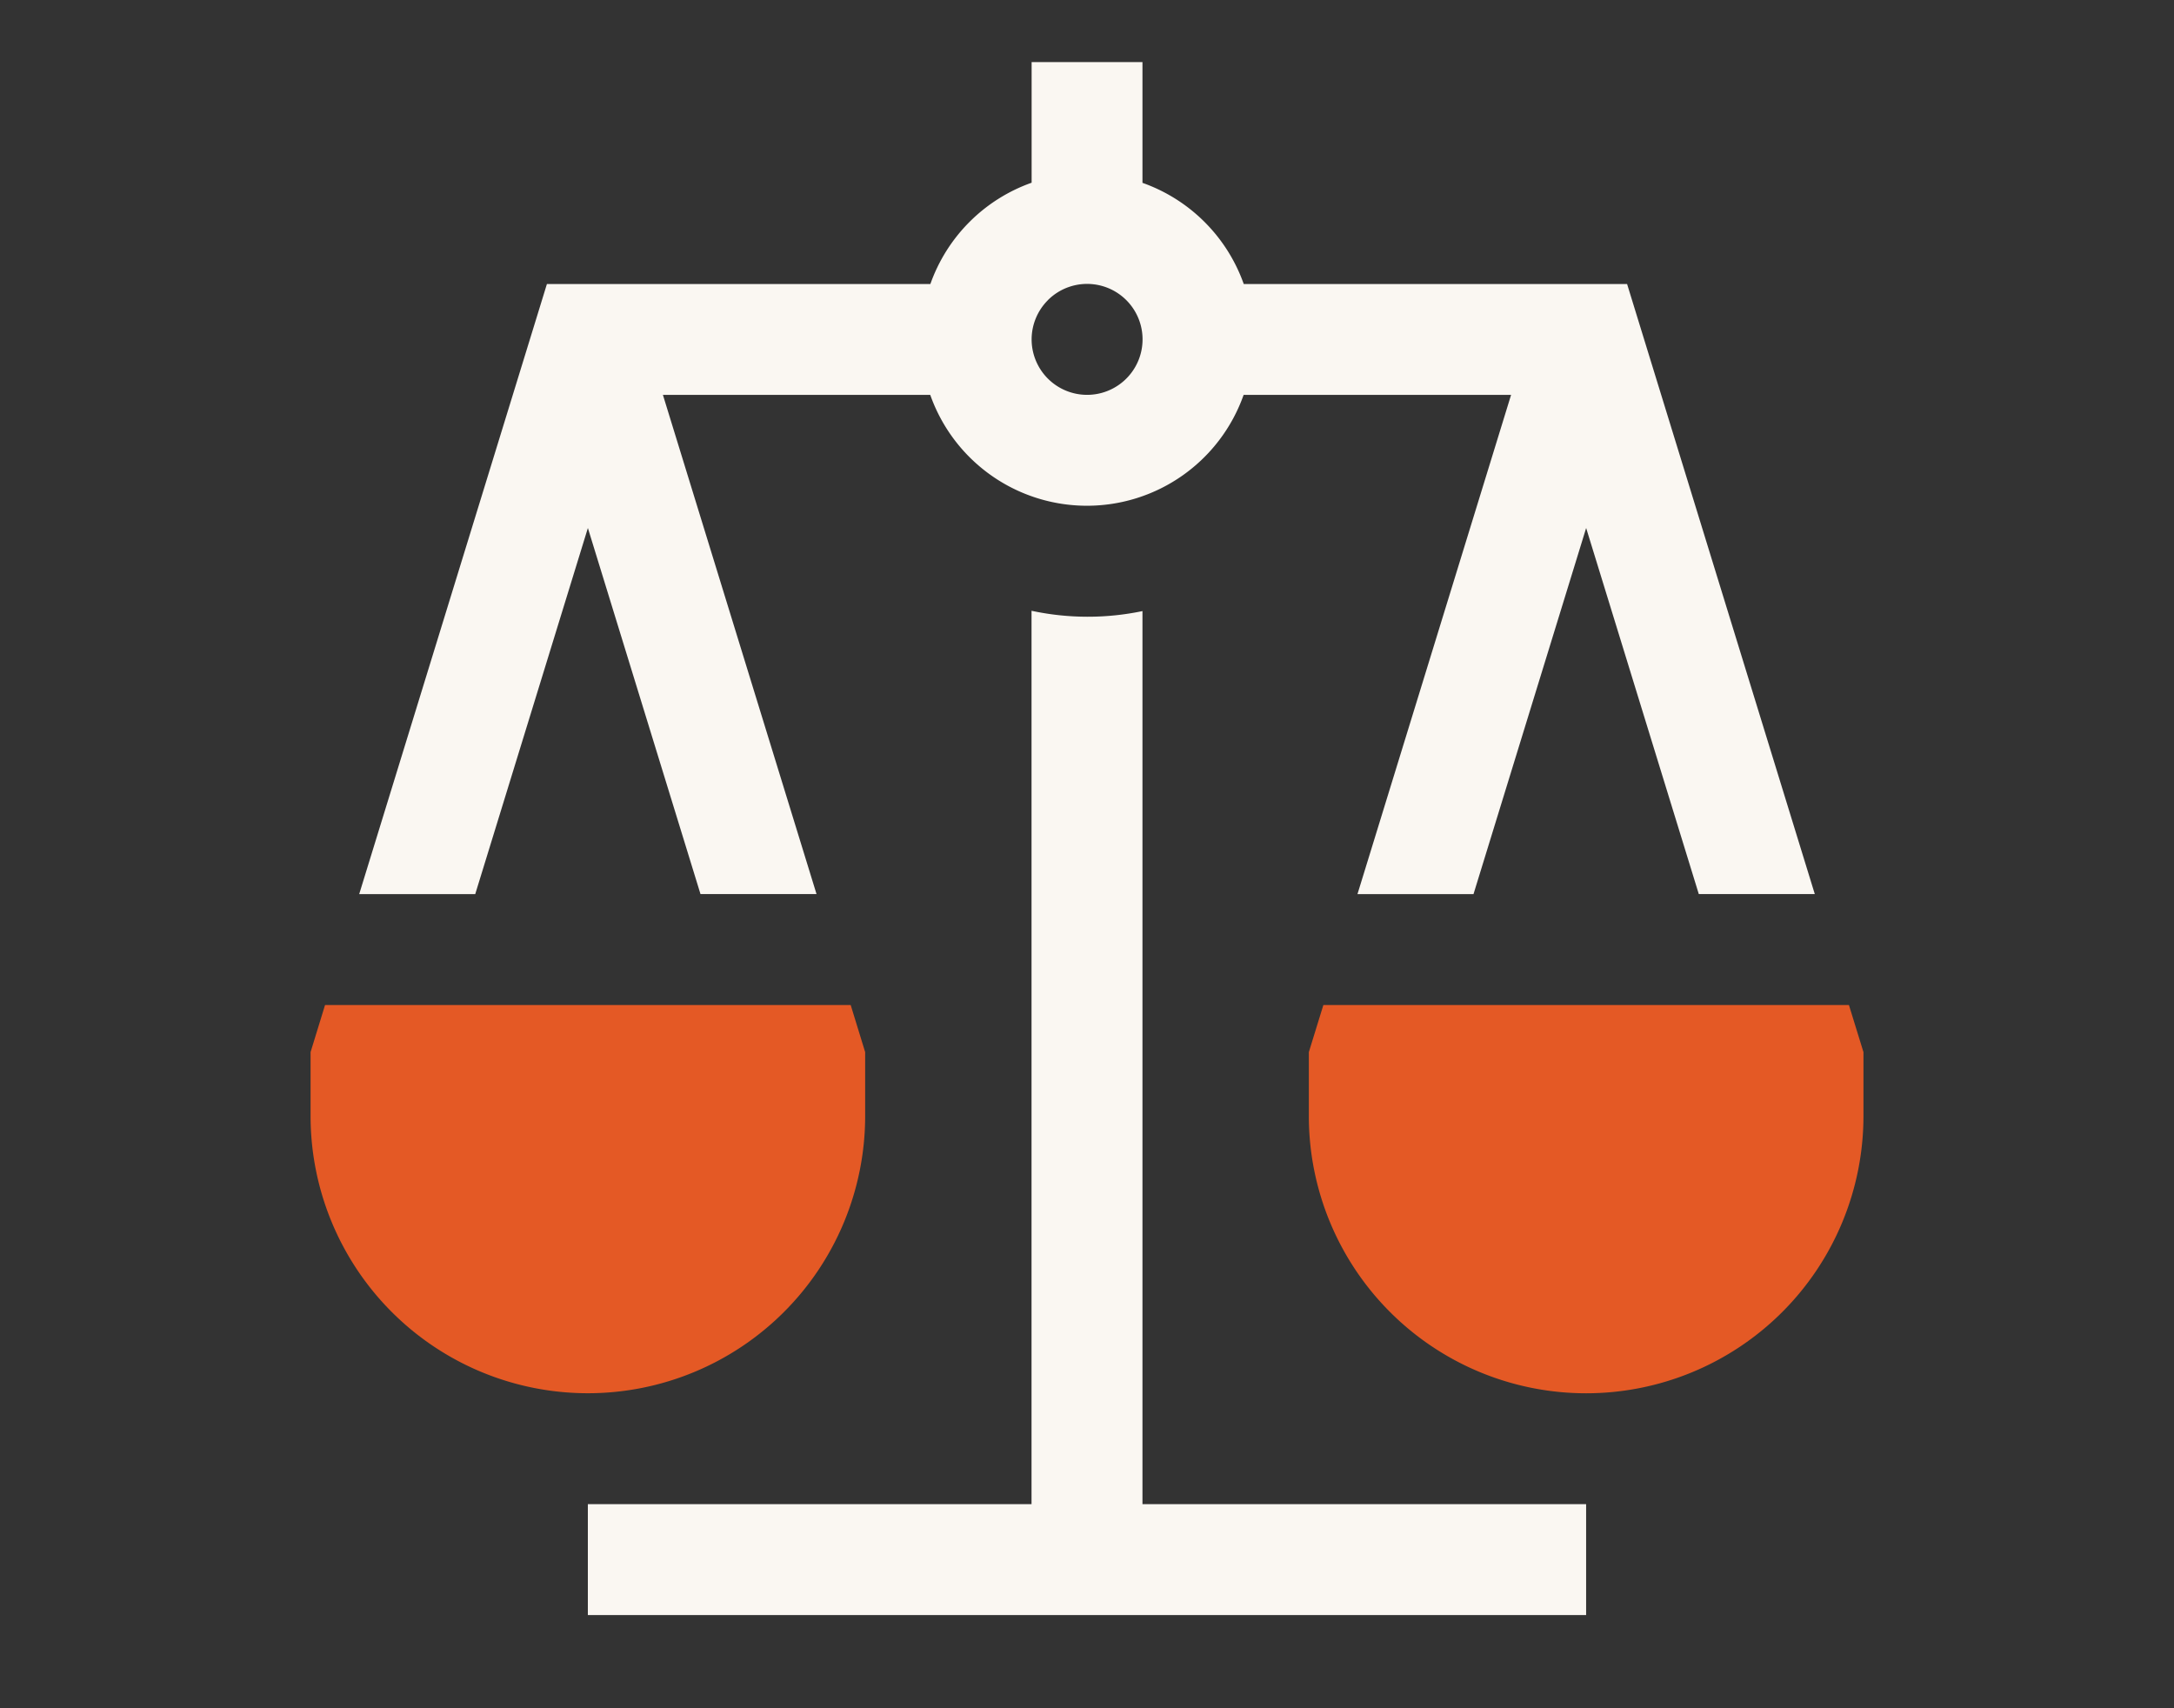 <svg xmlns="http://www.w3.org/2000/svg" xmlns:xlink="http://www.w3.org/1999/xlink" width="70" height="55" viewBox="0 0 70 55">
  <rect x="0" y="0" width="70" height="55" fill="#333333" stroke="none"/>
  <defs>
    <clipPath id="clip-path">
      <rect id="Rectangle_716" data-name="Rectangle 716" width="50" height="50" fill="#faf7f2"/>
    </clipPath>
  </defs>
  <g id="Group_1483" data-name="Group 1483" transform="translate(-3086 -5414)">
    <g id="Group_1477" data-name="Group 1477" transform="translate(3096 5416)">
      <g id="Group_1384" data-name="Group 1384" transform="translate(0 0)" clip-path="url(#clip-path)">
        <path id="Path_14263" data-name="Path 14263" d="M21.407,14.09V42.853H7.121v3.572H39.264V42.853H24.979V14.1a8.631,8.631,0,0,1-3.572-.01Z" transform="translate(1.807 3.575)" fill="#faf7f2"/>
        <path id="Path_14264" data-name="Path 14264" d="M4.985,26.787,8.612,15l3.626,11.786h3.736L11.028,10.714h8.608a5.35,5.35,0,0,0,10.09,0h8.612L33.392,26.787h3.736L40.755,15l3.627,11.786h3.735L42.073,7.144H29.73a5.352,5.352,0,0,0-3.261-3.257V0H22.9V3.883A5.352,5.352,0,0,0,19.64,7.144H7.293L1.249,26.787ZM23.42,7.667A1.786,1.786,0,1,1,22.9,8.929a1.787,1.787,0,0,1,.523-1.263" transform="translate(0.317 0)" fill="#faf7f2"/>
        <path id="Path_14265" data-name="Path 14265" d="M43.028,24.214H26.106l-.468,1.517v2.055a8.929,8.929,0,0,0,17.858,0V25.731Z" transform="translate(6.505 6.144)" fill="#e45925"/>
        <path id="Path_14266" data-name="Path 14266" d="M13.654,24.214H.466L0,25.731v2.054a8.928,8.928,0,1,0,17.857,0V25.731l-.466-1.517Z" transform="translate(0 6.144)" fill="#e45925"/>
      </g>
    </g>
    <rect id="Rectangle_757" data-name="Rectangle 757" width="70" height="55" transform="translate(3086 5414)" fill="#fff" opacity="0"/>
  </g>
</svg>
